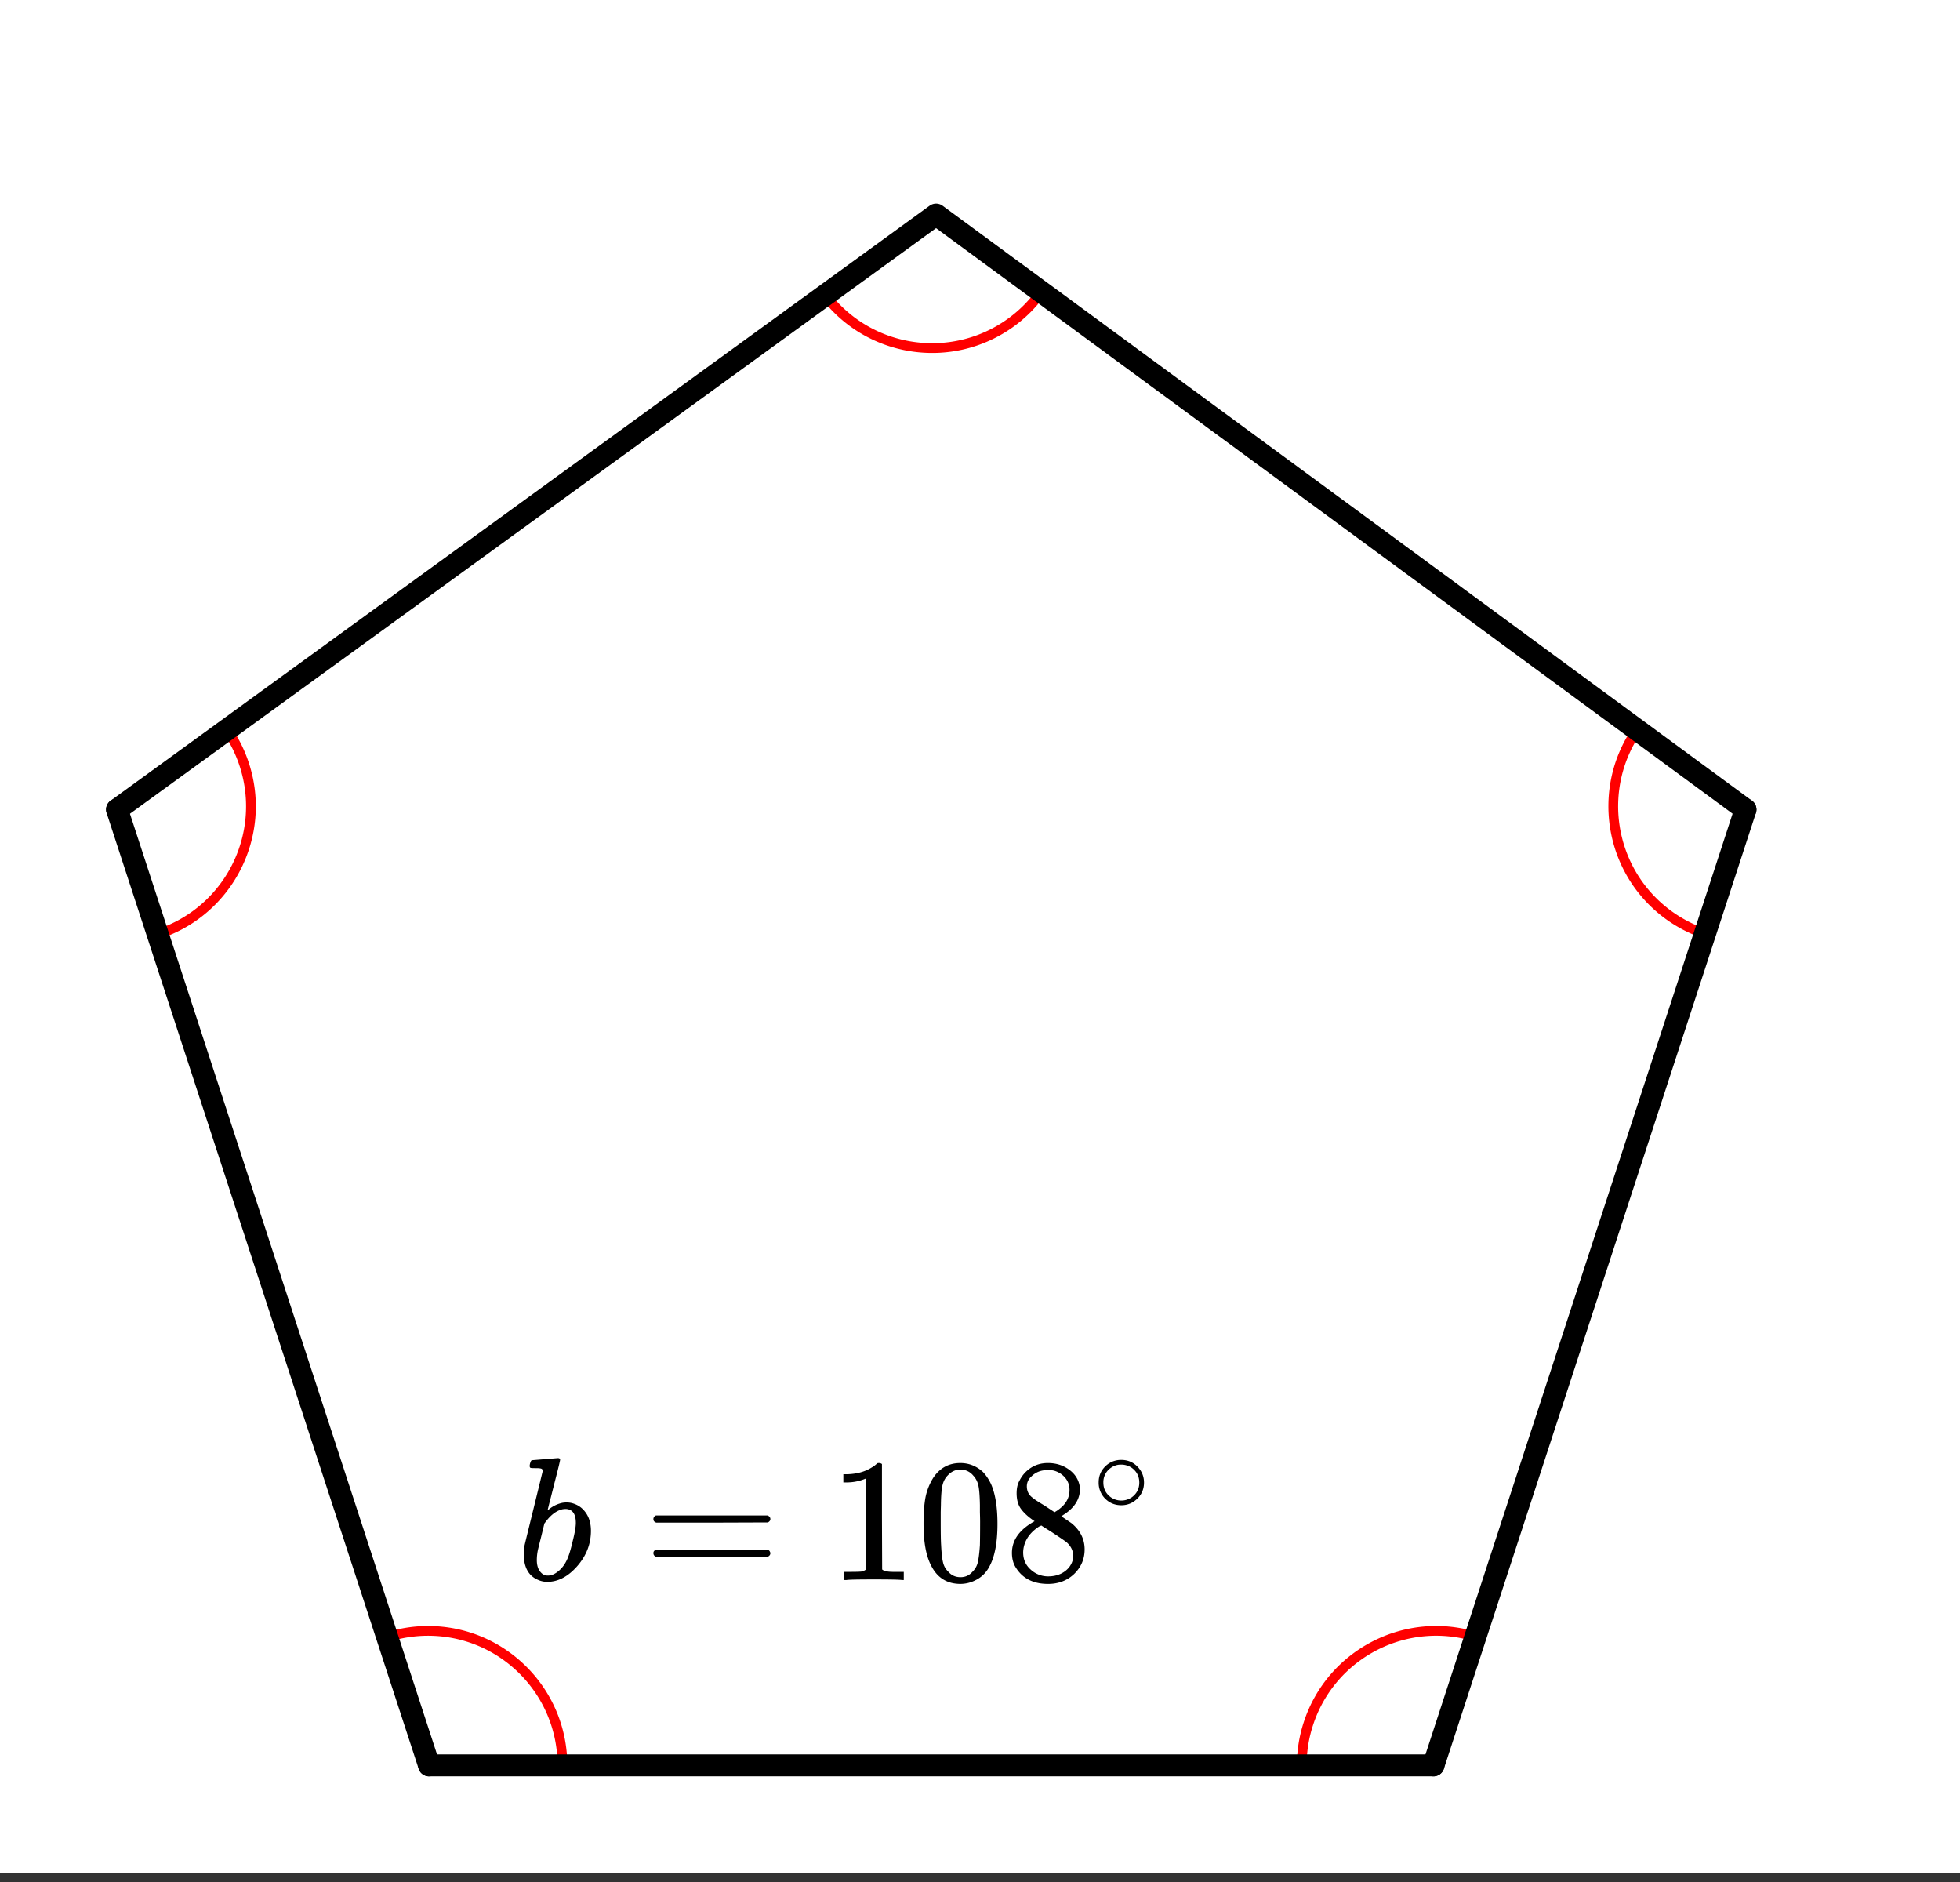 <svg xmlns="http://www.w3.org/2000/svg" xmlns:xlink="http://www.w3.org/1999/xlink" width="200" height="192" viewBox="0 0 150 144"><rect x="0" y="0" width="150" height="144" fill="#333333" stroke="none"/><defs><symbol overflow="visible" id="d"><path d="M1.203-9.172s.317-.023.953-.078c.645-.05.973-.078.985-.078.113 0 .171.043.171.125 0 .086-.156.726-.468 1.922-.074.304-.153.617-.235.937-.086.324-.148.57-.187.735l-.063.25c0 .023.032.007.094-.047.3-.25.64-.414 1.016-.5a1.873 1.873 0 0 1 .672 0c.468.105.836.343 1.109.718.281.375.422.852.422 1.422 0 1.012-.356 1.918-1.063 2.72C3.91-.255 3.15.14 2.33.14c-.263 0-.513-.059-.75-.172C.878-.344.53-1.004.53-2.016c0-.257.031-.515.094-.765 0-.008.223-.926.672-2.75l.672-2.75c.02-.125-.008-.203-.078-.235-.075-.03-.204-.046-.391-.046h-.14c-.188 0-.298-.008-.329-.032-.054-.05-.058-.16-.015-.328.039-.125.07-.195.093-.219a.179.179 0 0 1 .094-.03zm3.313 4.797c0-.707-.274-1.063-.813-1.063-.023 0-.055.008-.094.016h-.078c-.469.094-.906.414-1.312.953a.356.356 0 0 0-.063.094l-.047.047c0 .012-.078.336-.234.969-.156.625-.246.984-.266 1.078a3.825 3.825 0 0 0-.078.75c0 .43.11.75.328.968a.679.679 0 0 0 .532.22c.289 0 .593-.145.906-.438.219-.207.394-.457.531-.75.145-.301.29-.77.438-1.407.164-.644.25-1.124.25-1.437zm0 0"/></symbol><symbol overflow="visible" id="e"><path d="M.75-4.656c0-.125.063-.219.188-.282H9.5c.133.063.203.157.203.282 0 .093-.062.18-.187.25l-4.282.015H.97C.82-4.44.75-4.53.75-4.656zm0 2.593c0-.124.07-.21.219-.265h8.547a.249.249 0 0 0 .062.047c.031.023.05.043.063.062.007.012.02.031.03.063.02.031.032.062.032.094 0 .124-.07.218-.203.28H.937C.813-1.843.75-1.936.75-2.061zm0 0"/></symbol><symbol overflow="visible" id="f"><path d="M5.594 0c-.157-.031-.871-.047-2.14-.047-1.25 0-1.954.016-2.11.047h-.157v-.625h.344c.52 0 .86-.008 1.016-.031.062-.008.164-.063.312-.156v-6.954a.368.368 0 0 0-.109.032 3.732 3.732 0 0 1-1.375.265h-.266v-.625h.266c.75-.02 1.375-.187 1.875-.5.164-.094.305-.195.422-.312.02-.031.07-.047.156-.047a.36.36 0 0 1 .235.078v4.031l.015 4.032c.125.125.41.187.86.187h.796V0zm0 0"/></symbol><symbol overflow="visible" id="g"><path d="M1.297-7.86c.5-.726 1.18-1.093 2.047-1.093.656 0 1.226.226 1.719.672.238.242.445.547.625.922.332.742.5 1.761.5 3.062 0 1.387-.196 2.45-.579 3.188-.25.511-.62.886-1.109 1.125a2.534 2.534 0 0 1-1.14.28c-1.032 0-1.782-.468-2.25-1.405C.722-1.848.53-2.91.53-4.297c0-.832.051-1.52.156-2.062.114-.54.317-1.04.61-1.5zm3.016-.156a1.24 1.24 0 0 0-.954-.437c-.375 0-.699.148-.968.437-.2.2-.336.45-.407.75-.074.293-.117.805-.125 1.532 0 .054-.007.23-.015.53v.735c0 .856.008 1.453.031 1.797.031.625.082 1.078.156 1.36.07.273.207.5.406.687.239.273.547.406.922.406.364 0 .664-.133.907-.406.195-.188.332-.414.406-.688.07-.28.129-.734.172-1.359.008-.344.015-.941.015-1.797 0-.195-.007-.441-.015-.734v-.531c-.012-.727-.055-1.239-.125-1.532-.074-.3-.211-.55-.407-.75zm0 0"/></symbol><symbol overflow="visible" id="h"><path d="M2.313-4.5c-.438-.29-.778-.594-1.016-.906-.242-.313-.36-.723-.36-1.235 0-.382.07-.707.22-.968a2.47 2.47 0 0 1 .859-.97c.382-.25.82-.374 1.312-.374.613 0 1.145.164 1.594.484.445.313.723.719.828 1.219.008.063.016.172.016.328 0 .2-.012.336-.032.406-.136.594-.543 1.106-1.218 1.532l-.157.109c.5.336.758.512.782.531.664.543 1 1.211 1 2 0 .73-.266 1.356-.797 1.875-.532.508-1.2.766-2 .766C2.238.297 1.426-.102.906-.906c-.219-.32-.328-.711-.328-1.172 0-.977.578-1.785 1.735-2.422zm2.671-2.39c0-.383-.125-.712-.375-.985a1.689 1.689 0 0 0-.906-.516 4.918 4.918 0 0 0-.453-.015 1.62 1.62 0 0 0-1.188.484.982.982 0 0 0-.343.75c0 .387.16.688.484.906.04.055.328.243.86.563l.78.516c.009-.008.067-.047.173-.11a2.95 2.95 0 0 0 .25-.187c.476-.383.718-.852.718-1.407zM1.438-2.11c0 .532.19.97.578 1.313a1.95 1.95 0 0 0 1.343.516c.364 0 .696-.07 1-.219.301-.156.532-.36.688-.61.144-.226.219-.472.219-.734 0-.383-.157-.722-.47-1.015-.073-.07-.444-.329-1.109-.766a12.275 12.275 0 0 0-.421-.266c-.149-.093-.262-.164-.344-.218l-.094-.063-.172.078c-.562.367-.933.813-1.11 1.344a2.1 2.1 0 0 0-.109.64zm0 0"/></symbol><symbol overflow="visible" id="i"><path d="M3.969-2.234c0 .492-.172.902-.516 1.234-.344.336-.75.5-1.219.5-.5 0-.921-.176-1.265-.531A1.712 1.712 0 0 1 .5-2.25c0-.469.156-.863.469-1.188a1.705 1.705 0 0 1 1.265-.53c.5 0 .914.179 1.25.53.32.336.485.735.485 1.204zm-.953-1.141a1.443 1.443 0 0 0-.829-.234c-.261 0-.507.078-.734.234a1.326 1.326 0 0 0-.594 1.14c0 .481.196.86.594 1.141.238.157.5.235.781.235.282 0 .54-.079.782-.235.394-.281.593-.66.593-1.14 0-.477-.199-.86-.593-1.141zm0 0"/></symbol><clipPath id="a"><path d="M0 0h150v143.285H0zm0 0"/></clipPath><clipPath id="b"><path d="M100 52h44v91.285h-44zm0 0"/></clipPath><clipPath id="c"><path d="M0 52h43v91.285H0zm0 0"/></clipPath></defs><g clip-path="url(#a)" fill="#fff"><path d="M0 0h150v144H0z"/><path d="M0 0h150v144H0z"/></g><path d="M43.043 135.074c0-5.683-4.605-10.289-10.285-10.289-1.078 0-2.153.172-3.18.504M12.094 71.48c5.402-1.757 8.36-7.562 6.605-12.964a10.3 10.3 0 0 0-1.46-2.868M63.012 22.39c3.34 4.598 9.773 5.618 14.37 2.278a10.223 10.223 0 0 0 2.274-2.277M125.43 55.648c-3.34 4.598-2.32 11.032 2.277 14.372.875.632 1.84 1.125 2.867 1.46M113.09 125.29c-5.402-1.755-11.207 1.202-12.961 6.605a10.214 10.214 0 0 0-.504 3.18" fill="none" stroke-linecap="round" stroke-linejoin="round" stroke="red" stroke-width=".746"/><path d="M109.703 135.074l23.879-73.133" fill="red"/><g clip-path="url(#b)"><path d="M109.703 135.074l23.88-73.133" fill="none" stroke-width="1.679" stroke-linecap="round" stroke="#000"/></g><path d="M133.582 61.941L71.641 16.418M71.64 16.418L8.958 61.941" fill="red" stroke-width="1.679" stroke-linecap="round" stroke="#000"/><path d="M8.957 61.941l23.879 73.133" fill="red"/><g clip-path="url(#c)"><path d="M8.957 61.941l23.879 73.133" fill="none" stroke-width="1.679" stroke-linecap="round" stroke="#000"/></g><path d="M32.836 135.074h76.867" fill="none" stroke-width="1.679" stroke-linecap="round" stroke="#000"/><use xlink:href="#d" x="39.552" y="120.896"/><use xlink:href="#e" x="49.254" y="120.896"/><use xlink:href="#f" x="63.433" y="120.896"/><use xlink:href="#g" x="70.149" y="120.896"/><use xlink:href="#h" x="76.866" y="120.896"/><use xlink:href="#i" x="83.582" y="115.672"/></svg>
